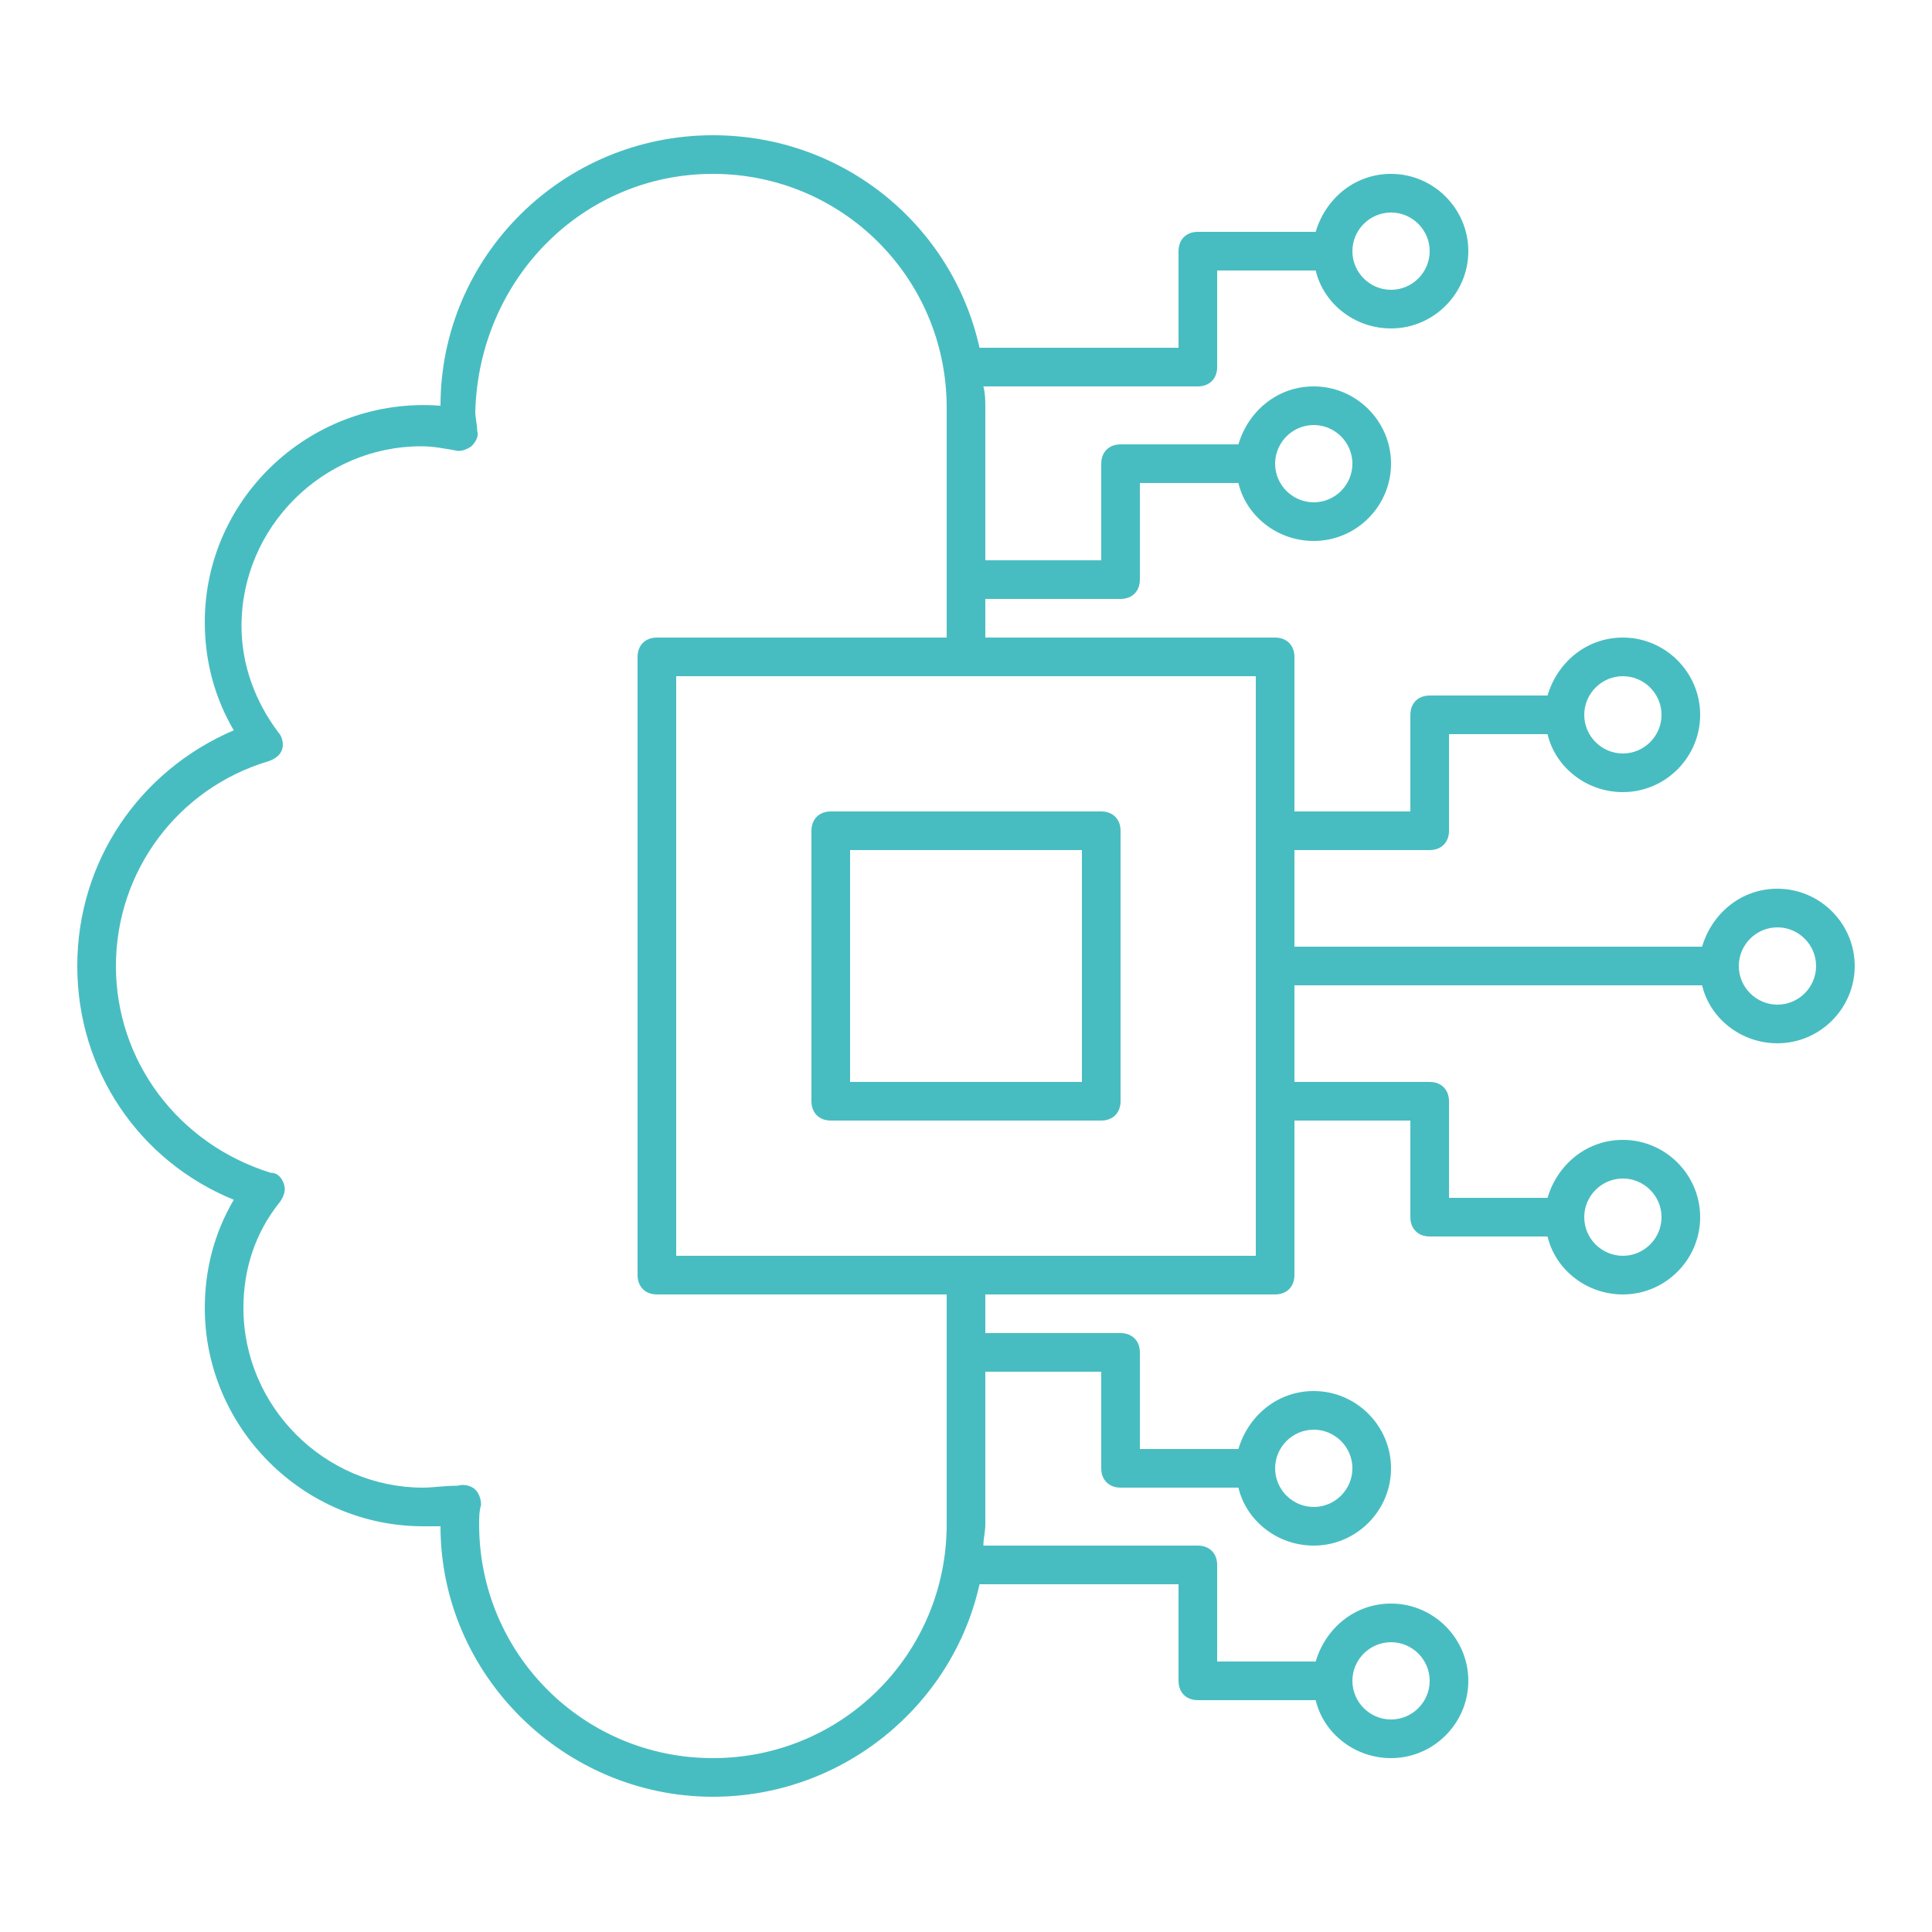 <?xml version="1.0" encoding="UTF-8"?> <svg xmlns="http://www.w3.org/2000/svg" xmlns:xlink="http://www.w3.org/1999/xlink" width="512" height="512" x="0" y="0" viewBox="0 0 100 100" style="enable-background:new 0 0 512 512" xml:space="preserve"> <g> <path d="M57 42H43c-.6 0-1 .4-1 1v14c0 .6.4 1 1 1h14c.6 0 1-.4 1-1V43c0-.6-.4-1-1-1zm-1 14H44V44h12z" fill="#48bdc1" opacity="1" data-original="#000000"></path> <path d="M92 46c-1.9 0-3.4 1.3-3.9 3H67v-5h7c.6 0 1-.4 1-1v-5h5.1c.4 1.7 2 3 3.9 3 2.2 0 4-1.8 4-4s-1.8-4-4-4c-1.9 0-3.4 1.3-3.9 3H74c-.6 0-1 .4-1 1v5h-6v-8c0-.6-.4-1-1-1H51v-2h7c.6 0 1-.4 1-1v-5h5.1c.4 1.7 2 3 3.9 3 2.2 0 4-1.8 4-4s-1.8-4-4-4c-1.9 0-3.4 1.3-3.9 3H58c-.6 0-1 .4-1 1v5h-6v-7.9c0-.4 0-.7-.1-1.1H62c.6 0 1-.4 1-1v-5h5.1c.4 1.7 2 3 3.9 3 2.2 0 4-1.8 4-4s-1.8-4-4-4c-1.9 0-3.4 1.3-3.9 3H62c-.6 0-1 .4-1 1v5H50.7c-1.4-6.3-7-11-13.8-11-7.8 0-14.1 6.3-14.1 14-6.6-.5-12.2 4.7-12.2 11.2 0 2 .5 3.9 1.5 5.6C7.2 39.9 4 44.6 4 50s3.2 10.1 8.1 12.1c-1 1.7-1.5 3.6-1.5 5.6 0 6.2 5.1 11.3 11.3 11.3h.9c0 7.7 6.4 14 14.1 14 6.7 0 12.4-4.7 13.8-11H61v5c0 .6.4 1 1 1h6.1c.4 1.7 2 3 3.9 3 2.2 0 4-1.8 4-4s-1.8-4-4-4c-1.9 0-3.4 1.3-3.9 3H63v-5c0-.6-.4-1-1-1H50.9c0-.4.1-.7.1-1.1V71h6v5c0 .6.4 1 1 1h6.1c.4 1.7 2 3 3.9 3 2.2 0 4-1.8 4-4s-1.8-4-4-4c-1.9 0-3.4 1.3-3.9 3H59v-5c0-.6-.4-1-1-1h-7v-2h15c.6 0 1-.4 1-1v-8h6v5c0 .6.4 1 1 1h6.1c.4 1.7 2 3 3.9 3 2.2 0 4-1.8 4-4s-1.8-4-4-4c-1.9 0-3.4 1.3-3.9 3H75v-5c0-.6-.4-1-1-1h-7v-5h21.1c.4 1.7 2 3 3.9 3 2.2 0 4-1.8 4-4s-1.8-4-4-4zm-8-11c1.1 0 2 .9 2 2s-.9 2-2 2-2-.9-2-2 .9-2 2-2zM68 22c1.1 0 2 .9 2 2s-.9 2-2 2-2-.9-2-2 .9-2 2-2zm4-11c1.1 0 2 .9 2 2s-.9 2-2 2-2-.9-2-2 .9-2 2-2zm0 74c1.1 0 2 .9 2 2s-.9 2-2 2-2-.9-2-2 .9-2 2-2zm-4-11c1.1 0 2 .9 2 2s-.9 2-2 2-2-.9-2-2 .9-2 2-2zm16-13c1.1 0 2 .9 2 2s-.9 2-2 2-2-.9-2-2 .9-2 2-2zM49 78.9C49 85.6 43.6 91 36.9 91s-12.1-5.4-12.1-12.1c0-.3 0-.7.1-1 0-.3-.1-.6-.3-.8s-.6-.3-.9-.2c-.7 0-1.3.1-1.8.1-5.1 0-9.3-4.2-9.3-9.3 0-2 .6-3.9 1.9-5.5.2-.3.3-.6.2-.9s-.3-.6-.7-.6C9.2 59.2 6 54.9 6 50s3.2-9.2 7.9-10.6c.3-.1.6-.3.7-.6s0-.7-.2-.9c-1.2-1.6-1.9-3.5-1.9-5.5 0-5.1 4.2-9.3 9.3-9.3.6 0 1.1.1 1.7.2.3.1.6 0 .9-.2.2-.2.4-.5.3-.8 0-.3-.1-.7-.1-1C24.8 14.4 30.2 9 36.9 9S49 14.4 49 21.1V33H34c-.6 0-1 .4-1 1v32c0 .6.4 1 1 1h15zM65 65H35V35h30zm27-13c-1.1 0-2-.9-2-2s.9-2 2-2 2 .9 2 2-.9 2-2 2z" fill="#48bdc1" opacity="1" data-original="#000000"></path> </g> </svg> 